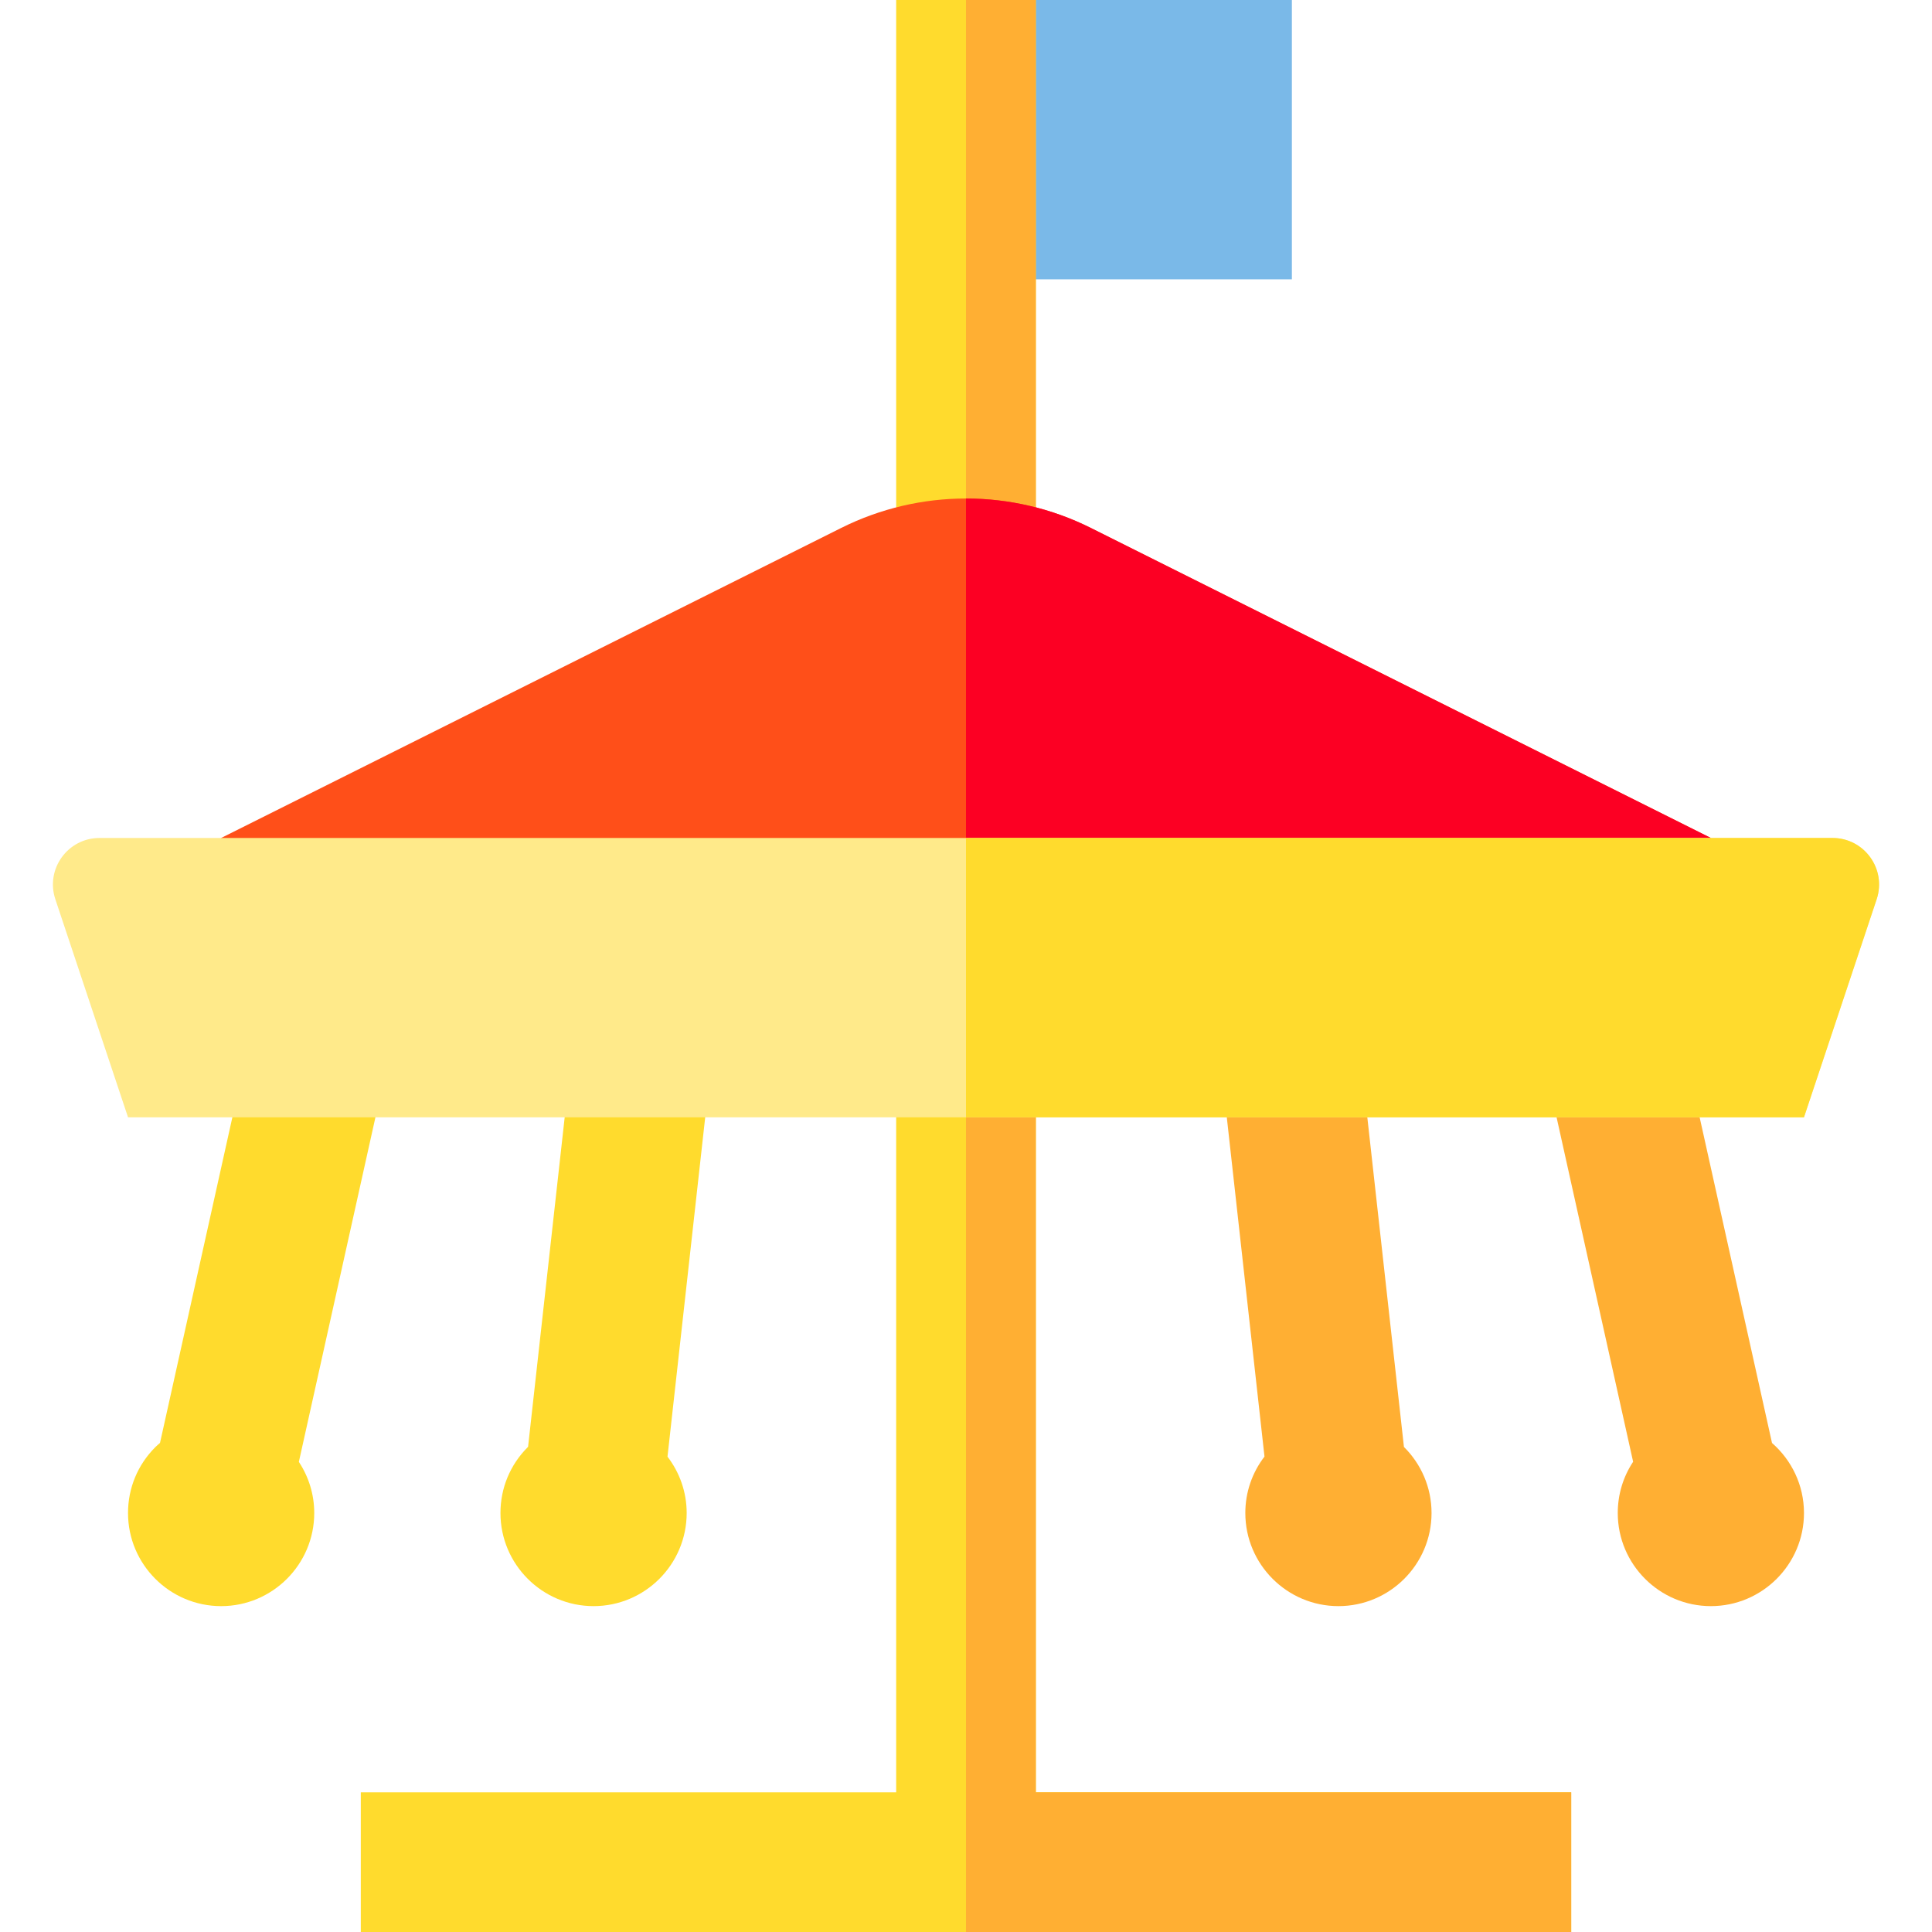 <?xml version="1.0" encoding="iso-8859-1"?>
<!-- Generator: Adobe Illustrator 19.0.0, SVG Export Plug-In . SVG Version: 6.00 Build 0)  -->
<svg version="1.1" id="Layer_1" xmlns="http://www.w3.org/2000/svg" xmlns:xlink="http://www.w3.org/1999/xlink" x="0px" y="0px"
	 viewBox="0 0 512 512" style="enable-background:new 0 0 512 512;" xml:space="preserve">
<polygon style="fill:#FFDB2D;" points="274.506,283.759 237.494,283.759 237.494,474.988 95.614,474.988 95.614,512 416.386,512 
	416.386,474.988 274.506,474.988 "/>
<polygon style="fill:#FFAF33;" points="416.386,474.988 274.506,474.988 274.506,283.759 256,283.759 256,512 416.386,512 "/>
<rect x="256" style="fill:#7AB9E8;" width="86.361" height="74.024"/>
<rect x="237.494" style="fill:#FFDB2D;" width="37.012" height="148.048"/>
<rect x="256" style="fill:#FFAF33;" width="18.506" height="148.048"/>
<path style="fill:#FF4F19;" d="M453.398,222.072l-164.293-82.147c-20.84-10.42-45.369-10.42-66.21,0L58.602,222.072l0,0v12.337
	h394.795V222.072L453.398,222.072z"/>
<path style="fill:#FC0023;" d="M289.105,139.925c-10.42-5.21-21.762-7.814-33.105-7.814V234.41h197.398v-12.337l0,0L289.105,139.925
	z"/>
<g>
	<path style="fill:#FFAF33;" d="M330.024,400.964c0,13.606,11.069,24.675,24.675,24.675s24.675-11.069,24.675-24.675
		c0-6.84-2.802-13.036-7.315-17.509l-11.305-101.739l-36.785,4.087l11.133,100.203C331.819,390.288,330.02,395.487,330.024,400.964z
		"/>
	<path style="fill:#FFAF33;" d="M469.601,382.404l-22.813-102.659l-36.13,8.029l22.136,99.608c-2.649,4-4.074,8.684-4.07,13.582
		c0,13.606,11.069,24.675,24.675,24.675s24.675-11.069,24.675-24.675C478.072,393.564,474.781,386.93,469.601,382.404z"/>
</g>
<g>
	<path style="fill:#FFDB2D;" d="M101.343,287.774l-36.13-8.029L42.403,382.383c-0.422,0.369-0.849,0.732-1.249,1.133
		c-4.665,4.664-7.232,10.866-7.227,17.45c0,13.606,11.069,24.675,24.675,24.675s24.675-11.069,24.675-24.675
		c0-5.003-1.506-9.656-4.077-13.55L101.343,287.774z"/>
	<path style="fill:#FFDB2D;" d="M157.301,425.639c13.606,0,24.675-11.069,24.675-24.675c0-5.616-1.907-10.783-5.081-14.934
		l11.136-100.227l-36.785-4.087l-11.302,101.718c-0.028,0.028-0.06,0.053-0.09,0.081c-4.665,4.664-7.232,10.866-7.227,17.45
		C132.627,414.57,143.696,425.639,157.301,425.639z"/>
</g>
<path style="fill:#FFEA8A;" d="M478.072,296.096H33.928l-19.262-57.786c-2.662-7.988,3.284-16.238,11.704-16.238h459.259
	c8.421,0,14.367,8.25,11.704,16.238L478.072,296.096z"/>
<path style="fill:#FFDB2D;" d="M485.63,222.072H256v74.024h222.072l19.262-57.786C499.997,230.322,494.05,222.072,485.63,222.072z"
	/>
<g>
</g>
<g>
</g>
<g>
</g>
<g>
</g>
<g>
</g>
<g>
</g>
<g>
</g>
<g>
</g>
<g>
</g>
<g>
</g>
<g>
</g>
<g>
</g>
<g>
</g>
<g>
</g>
<g>
</g>
</svg>
